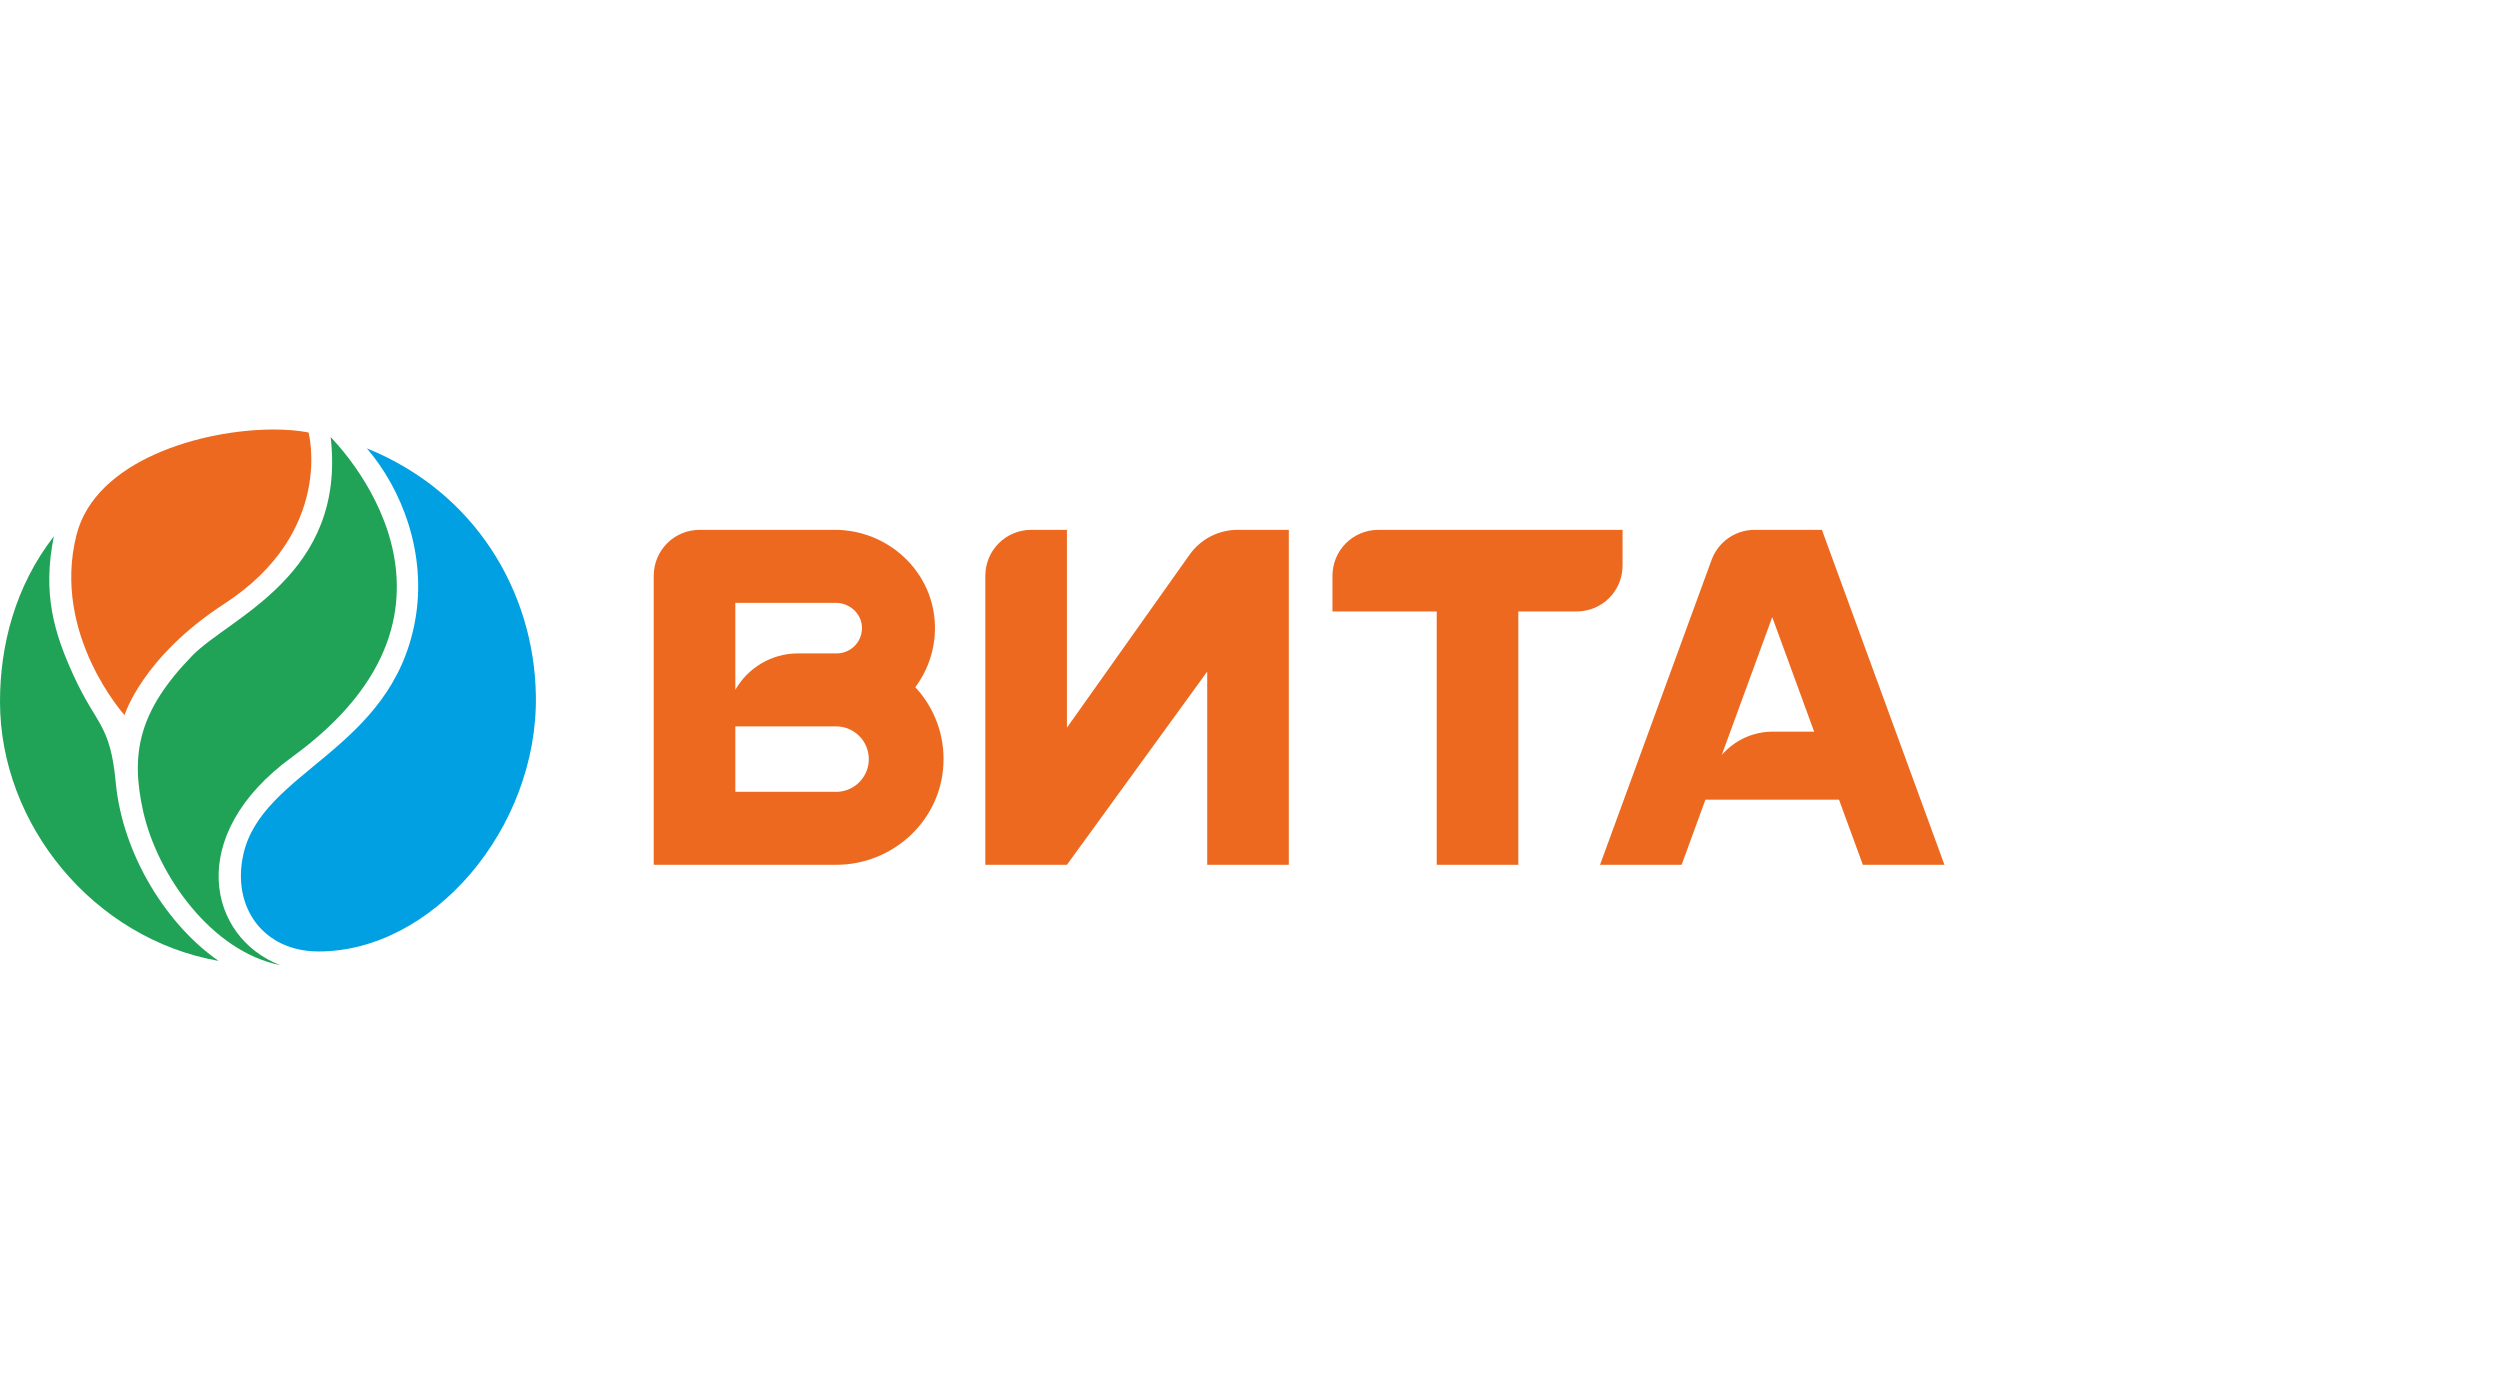 <svg width="360" height="201" viewBox="0 0 360 201" fill="none" xmlns="http://www.w3.org/2000/svg">
<path fill-rule="evenodd" clip-rule="evenodd" d="M16.665 112.666C15.866 104.197 13.93 104.578 10.568 97.218C7.842 91.239 6.061 85.532 7.76 77.227C2.162 84.433 0 92.966 0 101.053C0 118.672 13.403 135.192 31.486 138.372C24.189 133.356 17.656 123.225 16.665 112.666Z" fill="#20A357"/>
<path fill-rule="evenodd" clip-rule="evenodd" d="M42.081 108.993C71.94 87.293 48.314 63.722 47.615 62.94C49.905 82.795 33.121 88.847 27.696 94.408C19.936 102.368 18.755 108.556 20.627 116.88C22.689 126.022 30.441 137.008 40.354 138.979C30.041 135.045 26.46 120.342 42.081 108.993Z" fill="#20A357"/>
<path fill-rule="evenodd" clip-rule="evenodd" d="M52.832 64.569C57.839 70.394 61.546 79.745 59.765 89.44C56.33 108.105 37.711 110.931 35.031 123.08C33.368 130.658 37.929 136.992 45.844 137.01C62.282 137.046 77.448 119.318 77.167 100.208C76.939 85.16 68.37 70.839 52.832 64.569Z" fill="#00A0E3"/>
<path fill-rule="evenodd" clip-rule="evenodd" d="M32.301 86.948C48.248 76.57 44.432 62.277 44.432 62.277C42.996 61.995 41.279 61.85 39.38 61.85C29.13 61.859 13.718 66.22 11.001 77.079C7.43 91.364 17.935 102.977 17.935 102.977C17.935 102.977 20.442 94.653 32.301 86.948ZM255.276 105.358C252.34 105.358 249.714 106.666 247.933 108.72L255.203 88.865L261.236 105.358H255.276ZM262.354 76.298H252.667C251.316 76.297 249.997 76.712 248.888 77.485C247.78 78.259 246.935 79.354 246.47 80.623L230.404 124.531H242.154L245.58 115.154H264.817L268.251 124.531H280L262.354 76.298ZM233.649 81.45V76.298H198.464C196.716 76.3 195.04 76.996 193.805 78.233C192.57 79.47 191.876 81.147 191.876 82.895V88.047H206.888V124.531H218.637V88.047H227.061C230.695 88.047 233.649 85.094 233.649 81.45ZM171.303 79.869L153.638 104.785V76.298H148.486C146.736 76.298 145.058 76.993 143.821 78.23C142.584 79.467 141.889 81.145 141.889 82.895V124.531H153.638L173.839 96.707V124.531H185.588V76.298H178.209C176.857 76.297 175.523 76.621 174.322 77.243C173.12 77.864 172.085 78.765 171.303 79.869ZM120.707 114.018H105.887V104.604H120.662C121.86 104.672 122.987 105.195 123.814 106.065C124.64 106.936 125.103 108.089 125.109 109.289C125.115 110.49 124.663 111.647 123.845 112.525C123.027 113.404 121.905 113.937 120.707 114.018ZM105.887 86.811H120.353C122.27 86.811 123.96 88.238 124.115 90.155C124.155 90.654 124.092 91.155 123.93 91.629C123.767 92.102 123.509 92.536 123.172 92.905C122.834 93.275 122.424 93.57 121.967 93.774C121.511 93.978 121.017 94.085 120.517 94.09H114.919C111.048 94.09 107.677 96.207 105.887 99.333V86.811ZM134.601 89.447C134.083 81.995 127.695 76.298 120.226 76.298H100.735C98.985 76.298 97.307 76.993 96.07 78.23C94.832 79.467 94.137 81.145 94.137 82.895V124.531H120.407C128.522 124.531 135.401 118.27 135.846 110.165C136.092 105.858 134.51 101.868 131.802 98.951C133.765 96.325 134.847 93 134.601 89.447Z" fill="#EC691F"/>
</svg>
